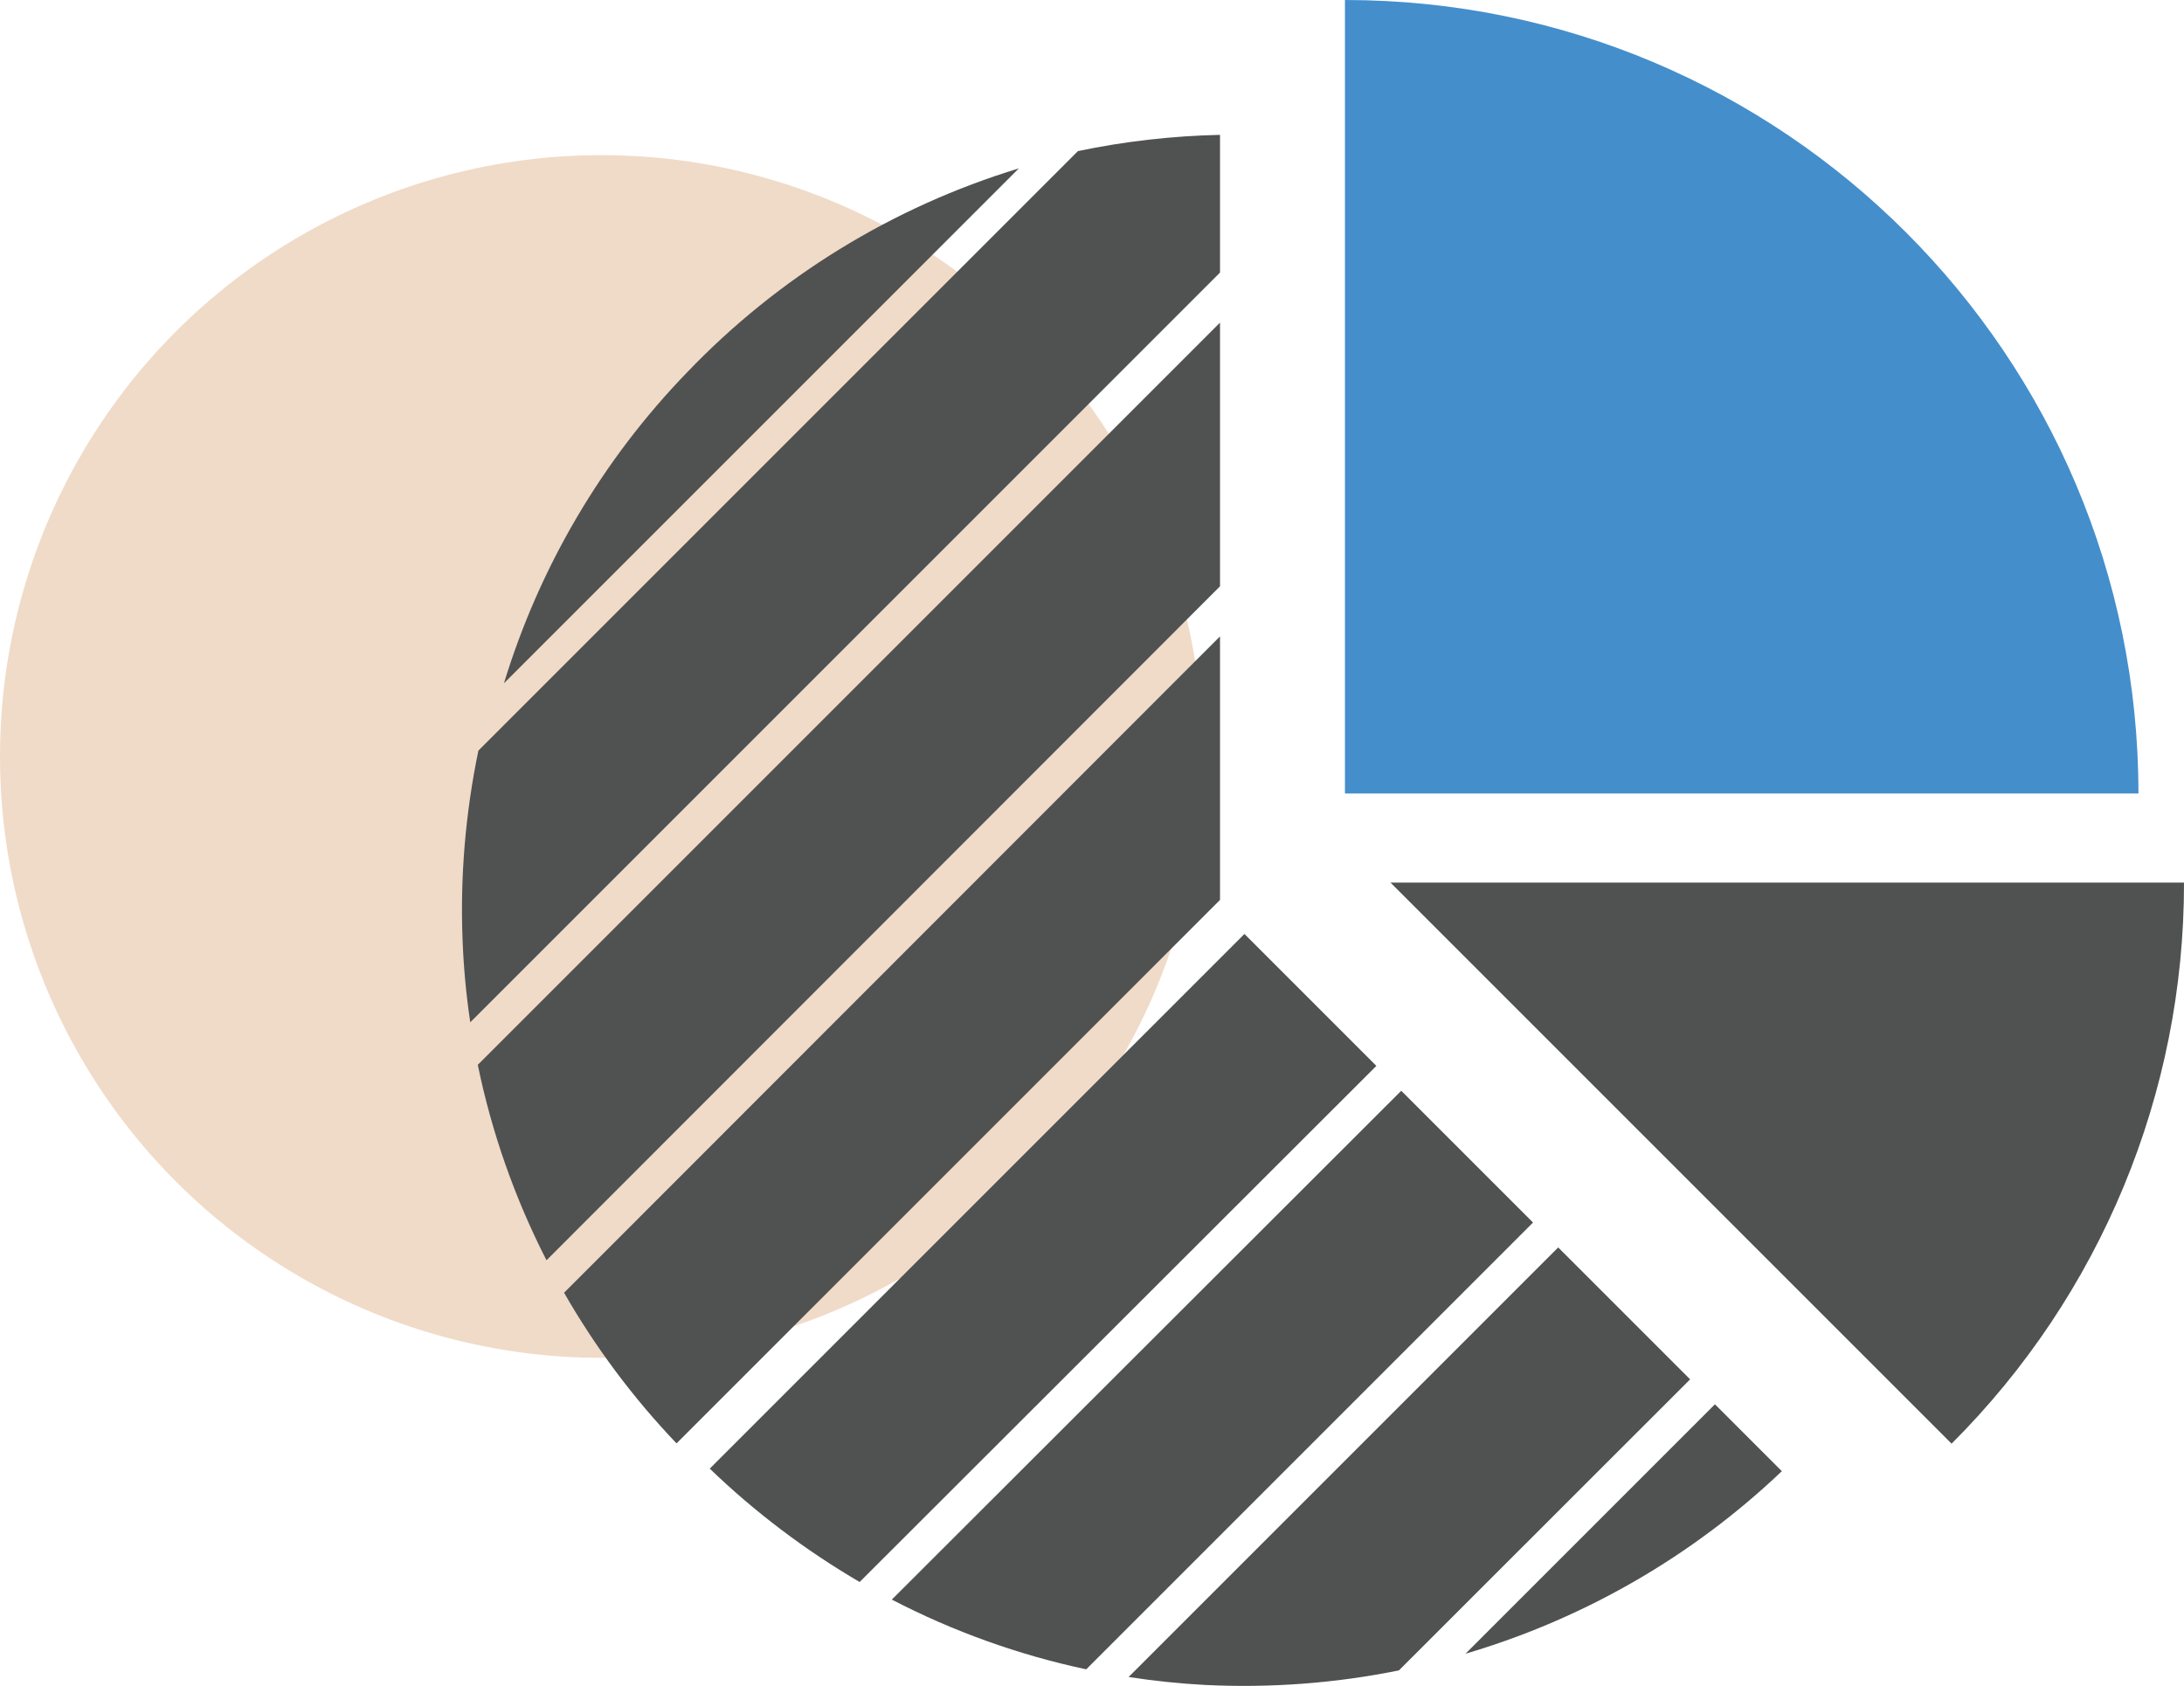 <?xml version="1.0" encoding="UTF-8"?> <svg xmlns="http://www.w3.org/2000/svg" xmlns:xlink="http://www.w3.org/1999/xlink" id="Layer_2" data-name="Layer 2" viewBox="0 0 145.27 112.15"><defs><style> .cls-1 { fill: none; } .cls-2 { clip-path: url(#clippath); } .cls-3 { fill: #448ecc; } .cls-4 { fill: #505151; } .cls-5 { fill: #cc8547; isolation: isolate; opacity: .3; } </style><clipPath id="clippath"><rect class="cls-1" x="30.73" width="114.54" height="112.15"></rect></clipPath></defs><g id="Layer_1-2" data-name="Layer 1"><g id="Group_224" data-name="Group 224"><circle id="Ellipse_3" data-name="Ellipse 3" class="cls-5" cx="40" cy="50.32" r="40"></circle><g id="Group_52" data-name="Group 52"><g class="cls-2"><g id="Group_51" data-name="Group 51"><path id="Path_16" data-name="Path 16" class="cls-4" d="m129.81,96.03c9.91-9.89,15.48-23.32,15.46-37.32h-52.78l37.32,37.32Z"></path><path id="Path_17" data-name="Path 17" class="cls-3" d="m89.46,0v52.78h52.78C142.24,23.63,118.61,0,89.46,0"></path><path id="Path_18" data-name="Path 18" class="cls-4" d="m81.15,42.33l-43.63,43.66c2.08,3.63,4.59,6.99,7.48,10.02l36.15-36.15v-17.53Z"></path><path id="Path_19" data-name="Path 19" class="cls-4" d="m81.15,21.46l-49.37,49.37c.93,4.52,2.47,8.89,4.57,13l44.8-44.83v-17.54Z"></path><path id="Path_20" data-name="Path 20" class="cls-4" d="m81.15,8.97c-3.18.07-6.34.43-9.45,1.08L31.82,49.93c-.86,4.15-1.22,8.4-1.05,12.63.07,1.82.24,3.64.51,5.44l49.87-49.87v-9.17Z"></path><path id="Path_21" data-name="Path 21" class="cls-4" d="m45.7,24.77c-5.64,5.83-9.81,12.92-12.18,20.68L67.77,11.2c-8.4,2.56-16,7.23-22.07,13.57"></path><path id="Path_22" data-name="Path 22" class="cls-4" d="m82.78,62.12l-35.57,35.57c3.01,2.9,6.36,5.43,9.97,7.54l34.37-34.33-8.77-8.77Z"></path><path id="Path_23" data-name="Path 23" class="cls-4" d="m93.21,72.55l-33.89,33.85c4.08,2.12,8.43,3.68,12.93,4.64l29.72-29.72-8.77-8.77Z"></path><path id="Path_24" data-name="Path 24" class="cls-4" d="m114.07,93.41l-16.59,16.59c7.88-2.32,15.09-6.48,21.04-12.14l-4.45-4.45Z"></path><path id="Path_25" data-name="Path 25" class="cls-4" d="m103.64,82.98l-28.57,28.57c1.69.26,3.4.44,5.11.53,4.31.21,8.63-.11,12.87-.97l19.37-19.36-8.77-8.77Z"></path></g></g></g></g></g></svg> 